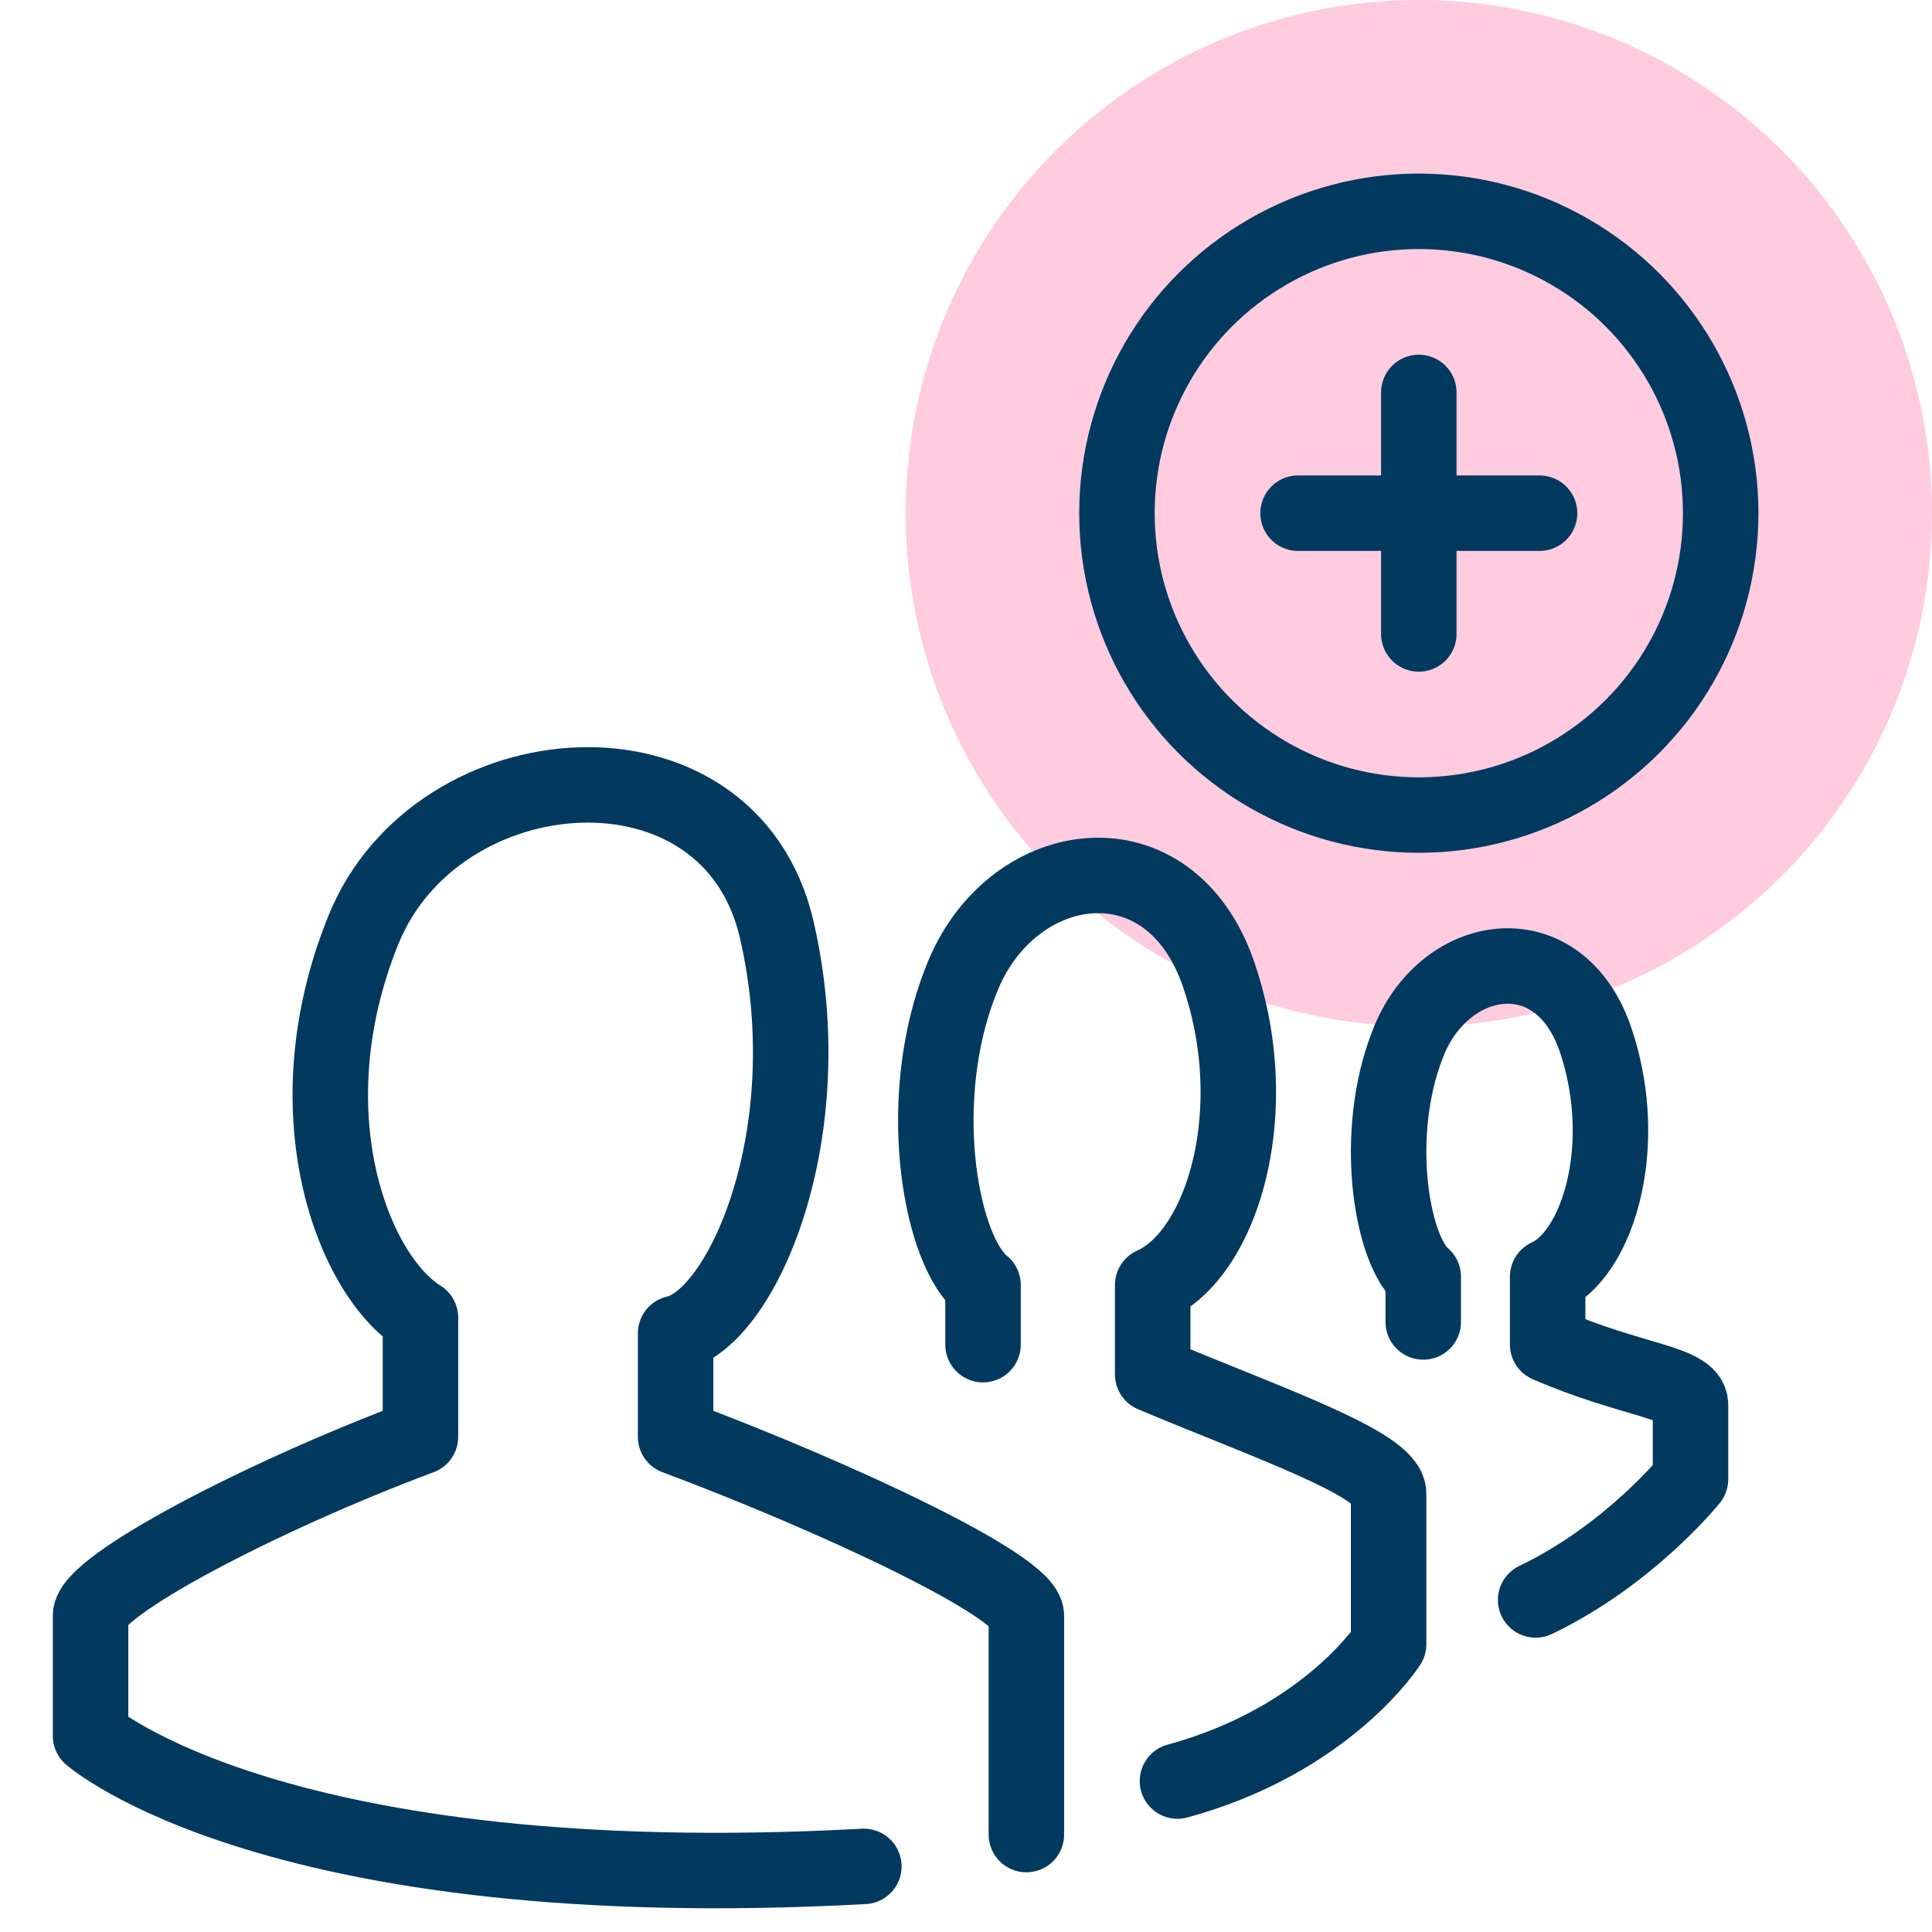 <svg width="64" height="64" viewBox="0 0 64 64" fill="none" xmlns="http://www.w3.org/2000/svg">
<circle cx="47" cy="17" r="17" fill="#FF5093" fill-opacity="0.3"/>
<circle cx="47" cy="17" r="10" stroke="#02395F" stroke-width="2.5"/>
<path d="M43 17H51" stroke="#02395F" stroke-width="2.5" stroke-linecap="round" stroke-linejoin="round"/>
<path d="M47 21V13" stroke="#02395F" stroke-width="2.5" stroke-linecap="round" stroke-linejoin="round"/>
<path d="M34 60.772V53.52C34 52.533 27.662 49.572 22.38 47.597V44.168C24.578 43.688 27.291 37.563 25.731 30.799C24.172 24.035 14.482 24.777 12.04 30.799C9.598 36.821 11.675 42.243 13.928 43.648V47.597C8.646 49.572 3 52.533 3 53.52V57.504C3 57.504 9.109 62.882 28.617 61.827" stroke="#02395F" stroke-width="2.5" stroke-linecap="round" stroke-linejoin="round"/>
<path d="M39.005 59C43.967 57.65 46 54.467 46 54.467V49.482C46 48.494 41.931 47.111 38.184 45.53V42.567C39.449 42.005 40.451 40.328 40.843 38.183C41.167 36.409 41.072 34.313 40.363 32.261C38.734 27.556 33.612 28.285 31.923 32.261C31.839 32.461 31.761 32.662 31.689 32.867C30.324 36.745 31.184 41.461 32.564 42.567C32.566 43.518 32.564 44.543 32.564 44.543" stroke="#02395F" stroke-width="2.5" stroke-linecap="round" stroke-linejoin="round"/>
<path d="M50.87 53C54 51.5 56 49 56 49V46.538C56 45.788 54.016 45.739 51.268 44.54V42.292C52.196 41.866 52.931 40.594 53.218 38.967C53.456 37.62 53.386 36.031 52.866 34.474C51.672 30.904 47.916 31.458 46.677 34.474C46.615 34.625 46.558 34.778 46.505 34.933C45.504 37.875 46.135 41.453 47.147 42.292C47.148 43.014 47.147 43.791 47.147 43.791" stroke="#02395F" stroke-width="2.5" stroke-linecap="round" stroke-linejoin="round"/>
</svg>
